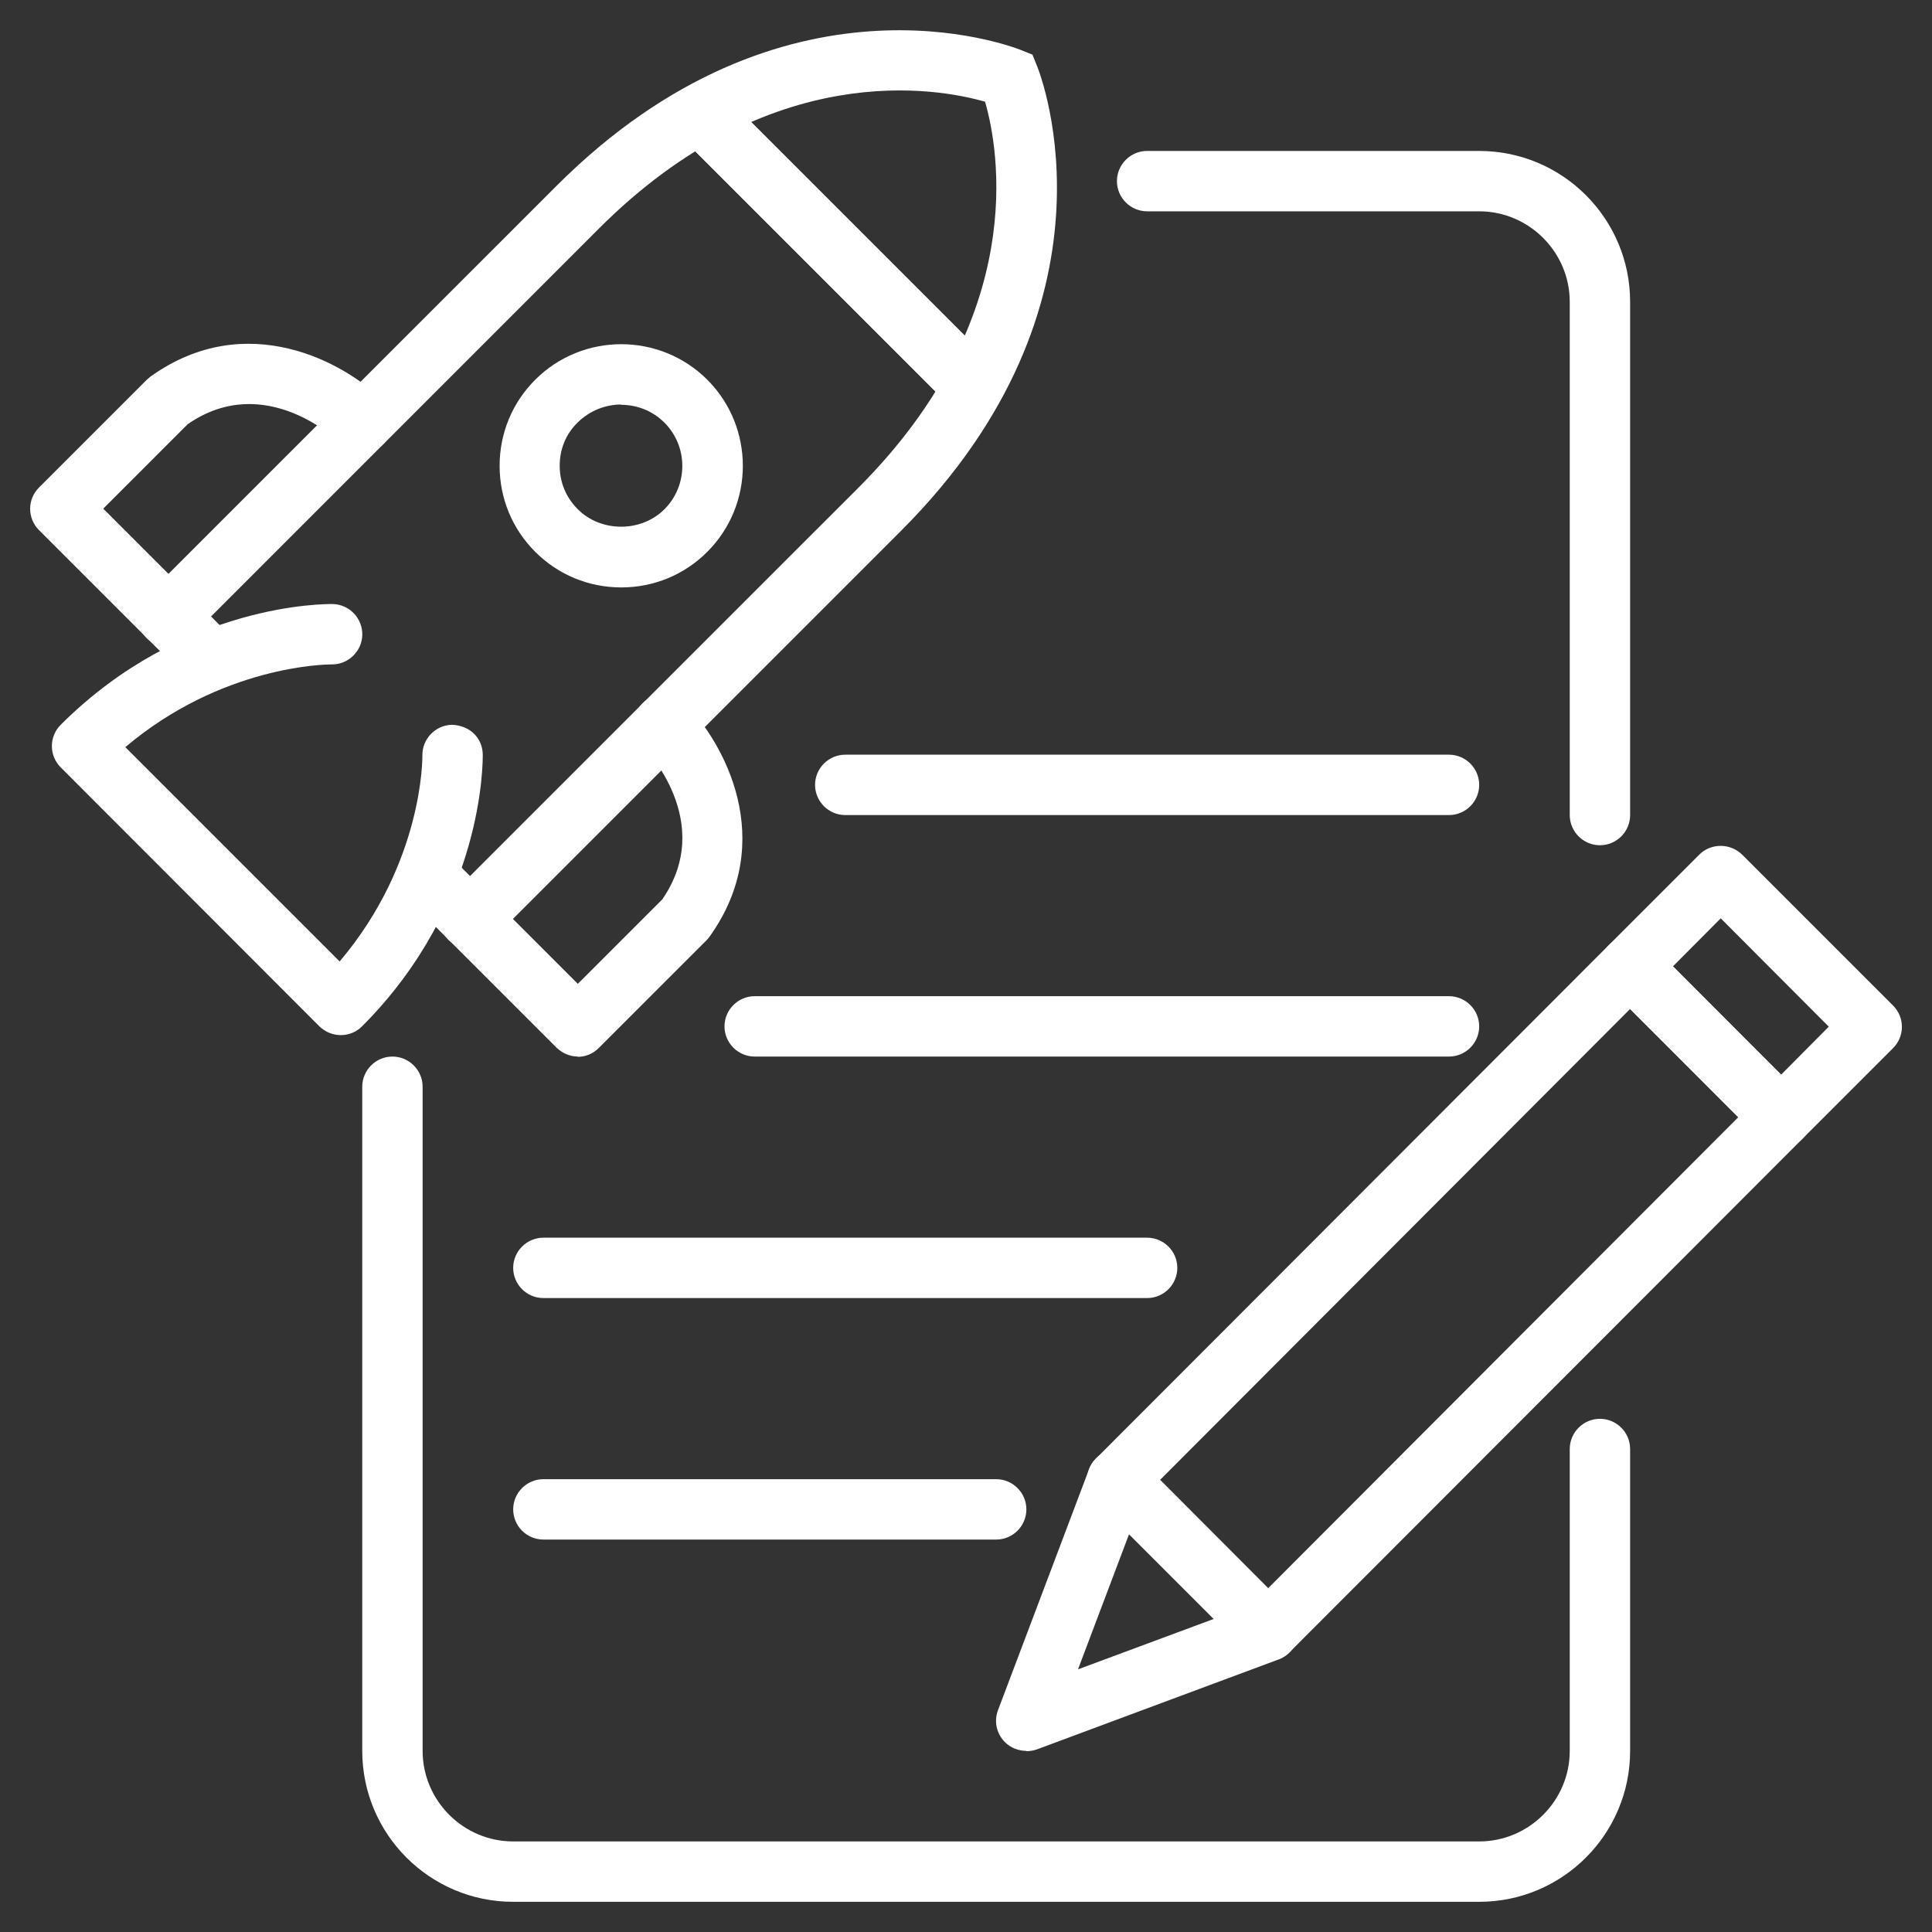 <svg xmlns="http://www.w3.org/2000/svg" width="40" height="40" viewBox="0 0 40 40" fill="none"><rect x="0" y="0" width="40" height="40" fill="#333333" stroke="none"/><g clip-path="url(#clip0_4019_1741)"><path d="M30.625 39.375H10.625C8.9 39.375 7.5 37.975 7.5 36.25V22.5C7.5 22.156 7.781 21.875 8.125 21.875C8.469 21.875 8.75 22.156 8.75 22.5V36.25C8.75 37.281 9.594 38.125 10.625 38.125H30.625C31.656 38.125 32.5 37.281 32.5 36.25V30C32.5 29.656 32.781 29.375 33.125 29.375C33.469 29.375 33.75 29.656 33.75 30V36.25C33.75 37.975 32.35 39.375 30.625 39.375Z" fill="white"></path><path d="M33.125 17.5C32.781 17.5 32.5 17.219 32.5 16.875V6.25C32.5 5.219 31.656 4.375 30.625 4.375H23.75C23.406 4.375 23.125 4.094 23.125 3.75C23.125 3.406 23.406 3.125 23.75 3.125H30.625C32.35 3.125 33.75 4.525 33.75 6.25V16.875C33.75 17.219 33.469 17.5 33.125 17.5Z" fill="white"></path><path d="M30 16.875H17.5C17.156 16.875 16.875 16.594 16.875 16.25C16.875 15.906 17.156 15.625 17.5 15.625H30C30.344 15.625 30.625 15.906 30.625 16.25C30.625 16.594 30.344 16.875 30 16.875Z" fill="white"></path><path d="M30 21.875H15.625C15.281 21.875 15 21.594 15 21.25C15 20.906 15.281 20.625 15.625 20.625H30C30.344 20.625 30.625 20.906 30.625 21.25C30.625 21.594 30.344 21.875 30 21.875Z" fill="white"></path><path d="M23.75 26.875H11.25C10.906 26.875 10.625 26.594 10.625 26.25C10.625 25.906 10.906 25.625 11.25 25.625H23.75C24.094 25.625 24.375 25.906 24.375 26.25C24.375 26.594 24.094 26.875 23.75 26.875Z" fill="white"></path><path d="M20.625 31.875H11.25C10.906 31.875 10.625 31.594 10.625 31.25C10.625 30.906 10.906 30.625 11.25 30.625H20.625C20.969 30.625 21.25 30.906 21.25 31.25C21.25 31.594 20.969 31.875 20.625 31.875Z" fill="white"></path><path d="M4.376 14.281C4.213 14.281 4.057 14.219 3.932 14.1L0.807 10.975C0.563 10.731 0.563 10.338 0.807 10.094L3.038 7.863C3.038 7.863 3.088 7.819 3.119 7.794C5.107 6.375 7.144 7.506 7.944 8.306C8.188 8.55 8.188 8.944 7.944 9.188C7.701 9.431 7.307 9.431 7.063 9.188C6.994 9.119 5.488 7.675 3.888 8.781L2.138 10.531L4.819 13.213C5.063 13.456 5.063 13.85 4.819 14.094C4.694 14.219 4.538 14.275 4.376 14.275V14.281Z" fill="white"></path><path d="M7.057 21.431C6.895 21.431 6.738 21.369 6.613 21.25L1.257 15.888C1.013 15.644 1.013 15.25 1.257 15.006C3.801 12.463 6.776 12.506 6.888 12.506C7.232 12.513 7.507 12.8 7.501 13.144C7.495 13.481 7.213 13.756 6.876 13.756C6.876 13.756 6.876 13.756 6.857 13.756C6.745 13.756 4.588 13.781 2.595 15.469L7.032 19.906C8.77 17.856 8.745 15.669 8.745 15.644C8.738 15.3 9.013 15.013 9.357 15.006C9.726 15.019 9.988 15.275 9.995 15.619C9.995 15.744 10.032 18.713 7.495 21.25C7.37 21.375 7.213 21.431 7.051 21.431H7.057Z" fill="white"></path><path d="M20.006 8.481C19.844 8.481 19.688 8.419 19.562 8.3L14.206 2.944C13.963 2.7 13.963 2.306 14.206 2.063C14.45 1.819 14.844 1.819 15.088 2.063L20.444 7.419C20.688 7.663 20.688 8.056 20.444 8.3C20.319 8.425 20.163 8.481 20 8.481H20.006Z" fill="white"></path><path d="M9.732 19.644C9.57 19.644 9.413 19.581 9.288 19.463C9.045 19.219 9.045 18.825 9.288 18.581L17.77 10.1C21.32 6.55 20.676 3.081 20.395 2.106C19.419 1.825 15.951 1.181 12.401 4.731L3.92 13.213C3.676 13.456 3.282 13.456 3.038 13.213C2.795 12.969 2.795 12.575 3.038 12.331L11.52 3.85C16.226 -0.856 20.926 0.956 21.126 1.031L21.376 1.131L21.476 1.381C21.557 1.581 23.363 6.281 18.657 10.988L10.176 19.469C10.051 19.594 9.895 19.65 9.732 19.65V19.644Z" fill="white"></path><path d="M11.969 21.875C11.807 21.875 11.651 21.813 11.526 21.694L8.401 18.569C8.157 18.325 8.157 17.931 8.401 17.688C8.644 17.444 9.038 17.444 9.282 17.688L11.963 20.369L13.713 18.619C14.819 17.013 13.369 15.506 13.301 15.444C13.057 15.2 13.063 14.8 13.301 14.563C13.544 14.319 13.938 14.319 14.182 14.563C14.982 15.363 16.113 17.4 14.694 19.388C14.676 19.413 14.651 19.444 14.626 19.469L12.394 21.7C12.269 21.825 12.113 21.881 11.951 21.881L11.969 21.875Z" fill="white"></path><path d="M20.006 8.481C19.844 8.481 19.688 8.419 19.562 8.3L14.206 2.944C13.963 2.7 13.963 2.306 14.206 2.063C14.45 1.819 14.844 1.819 15.088 2.063L20.444 7.419C20.688 7.663 20.688 8.056 20.444 8.3C20.319 8.425 20.163 8.481 20 8.481H20.006Z" fill="white"></path><path d="M12.863 12.162C12.188 12.162 11.556 11.9 11.081 11.425C10.606 10.95 10.344 10.319 10.344 9.644C10.344 8.969 10.606 8.337 11.081 7.862C12.062 6.881 13.662 6.881 14.644 7.862C15.625 8.844 15.625 10.444 14.644 11.425C14.169 11.9 13.537 12.162 12.863 12.162ZM12.863 8.375C12.537 8.375 12.213 8.5 11.963 8.744C11.713 8.987 11.588 9.3 11.588 9.644C11.588 9.987 11.719 10.3 11.963 10.544C12.444 11.025 13.275 11.025 13.756 10.544C14.25 10.05 14.25 9.244 13.756 8.75C13.506 8.5 13.181 8.381 12.856 8.381L12.863 8.375Z" fill="white"></path><path d="M26.257 34.388C26.089 34.388 25.932 34.319 25.814 34.206L22.689 31.081C22.445 30.838 22.445 30.444 22.689 30.2L33.307 19.569C33.426 19.45 33.582 19.388 33.751 19.388C33.92 19.388 34.076 19.456 34.195 19.569L37.32 22.694C37.564 22.938 37.564 23.331 37.32 23.575L26.701 34.206C26.582 34.325 26.426 34.388 26.257 34.388ZM24.02 30.638L26.257 32.881L35.989 23.131L33.751 20.888L24.02 30.638Z" fill="white"></path><path d="M36.876 23.756C36.707 23.756 36.551 23.688 36.432 23.575L33.307 20.45C33.063 20.206 33.063 19.813 33.307 19.569L35.182 17.694C35.301 17.575 35.457 17.513 35.626 17.513C35.794 17.513 35.951 17.581 36.069 17.694L39.194 20.819C39.438 21.063 39.438 21.456 39.194 21.7L37.319 23.575C37.201 23.694 37.044 23.756 36.876 23.756ZM34.638 20.006L36.876 22.25L37.863 21.256L35.626 19.013L34.638 20.006Z" fill="white"></path><path d="M21.25 36.25C21.088 36.25 20.925 36.188 20.806 36.069C20.631 35.894 20.575 35.638 20.663 35.406L22.55 30.413C22.675 30.087 23.038 29.925 23.357 30.05C23.681 30.175 23.844 30.531 23.719 30.856L22.319 34.562L26.038 33.181C26.363 33.062 26.719 33.225 26.844 33.55C26.963 33.875 26.8 34.231 26.475 34.356L21.469 36.219C21.4 36.244 21.325 36.256 21.25 36.256V36.25Z" fill="white"></path></g><defs><clipPath id="clip0_4019_1741"><rect width="40" height="40" fill="white"></rect></clipPath></defs></svg>